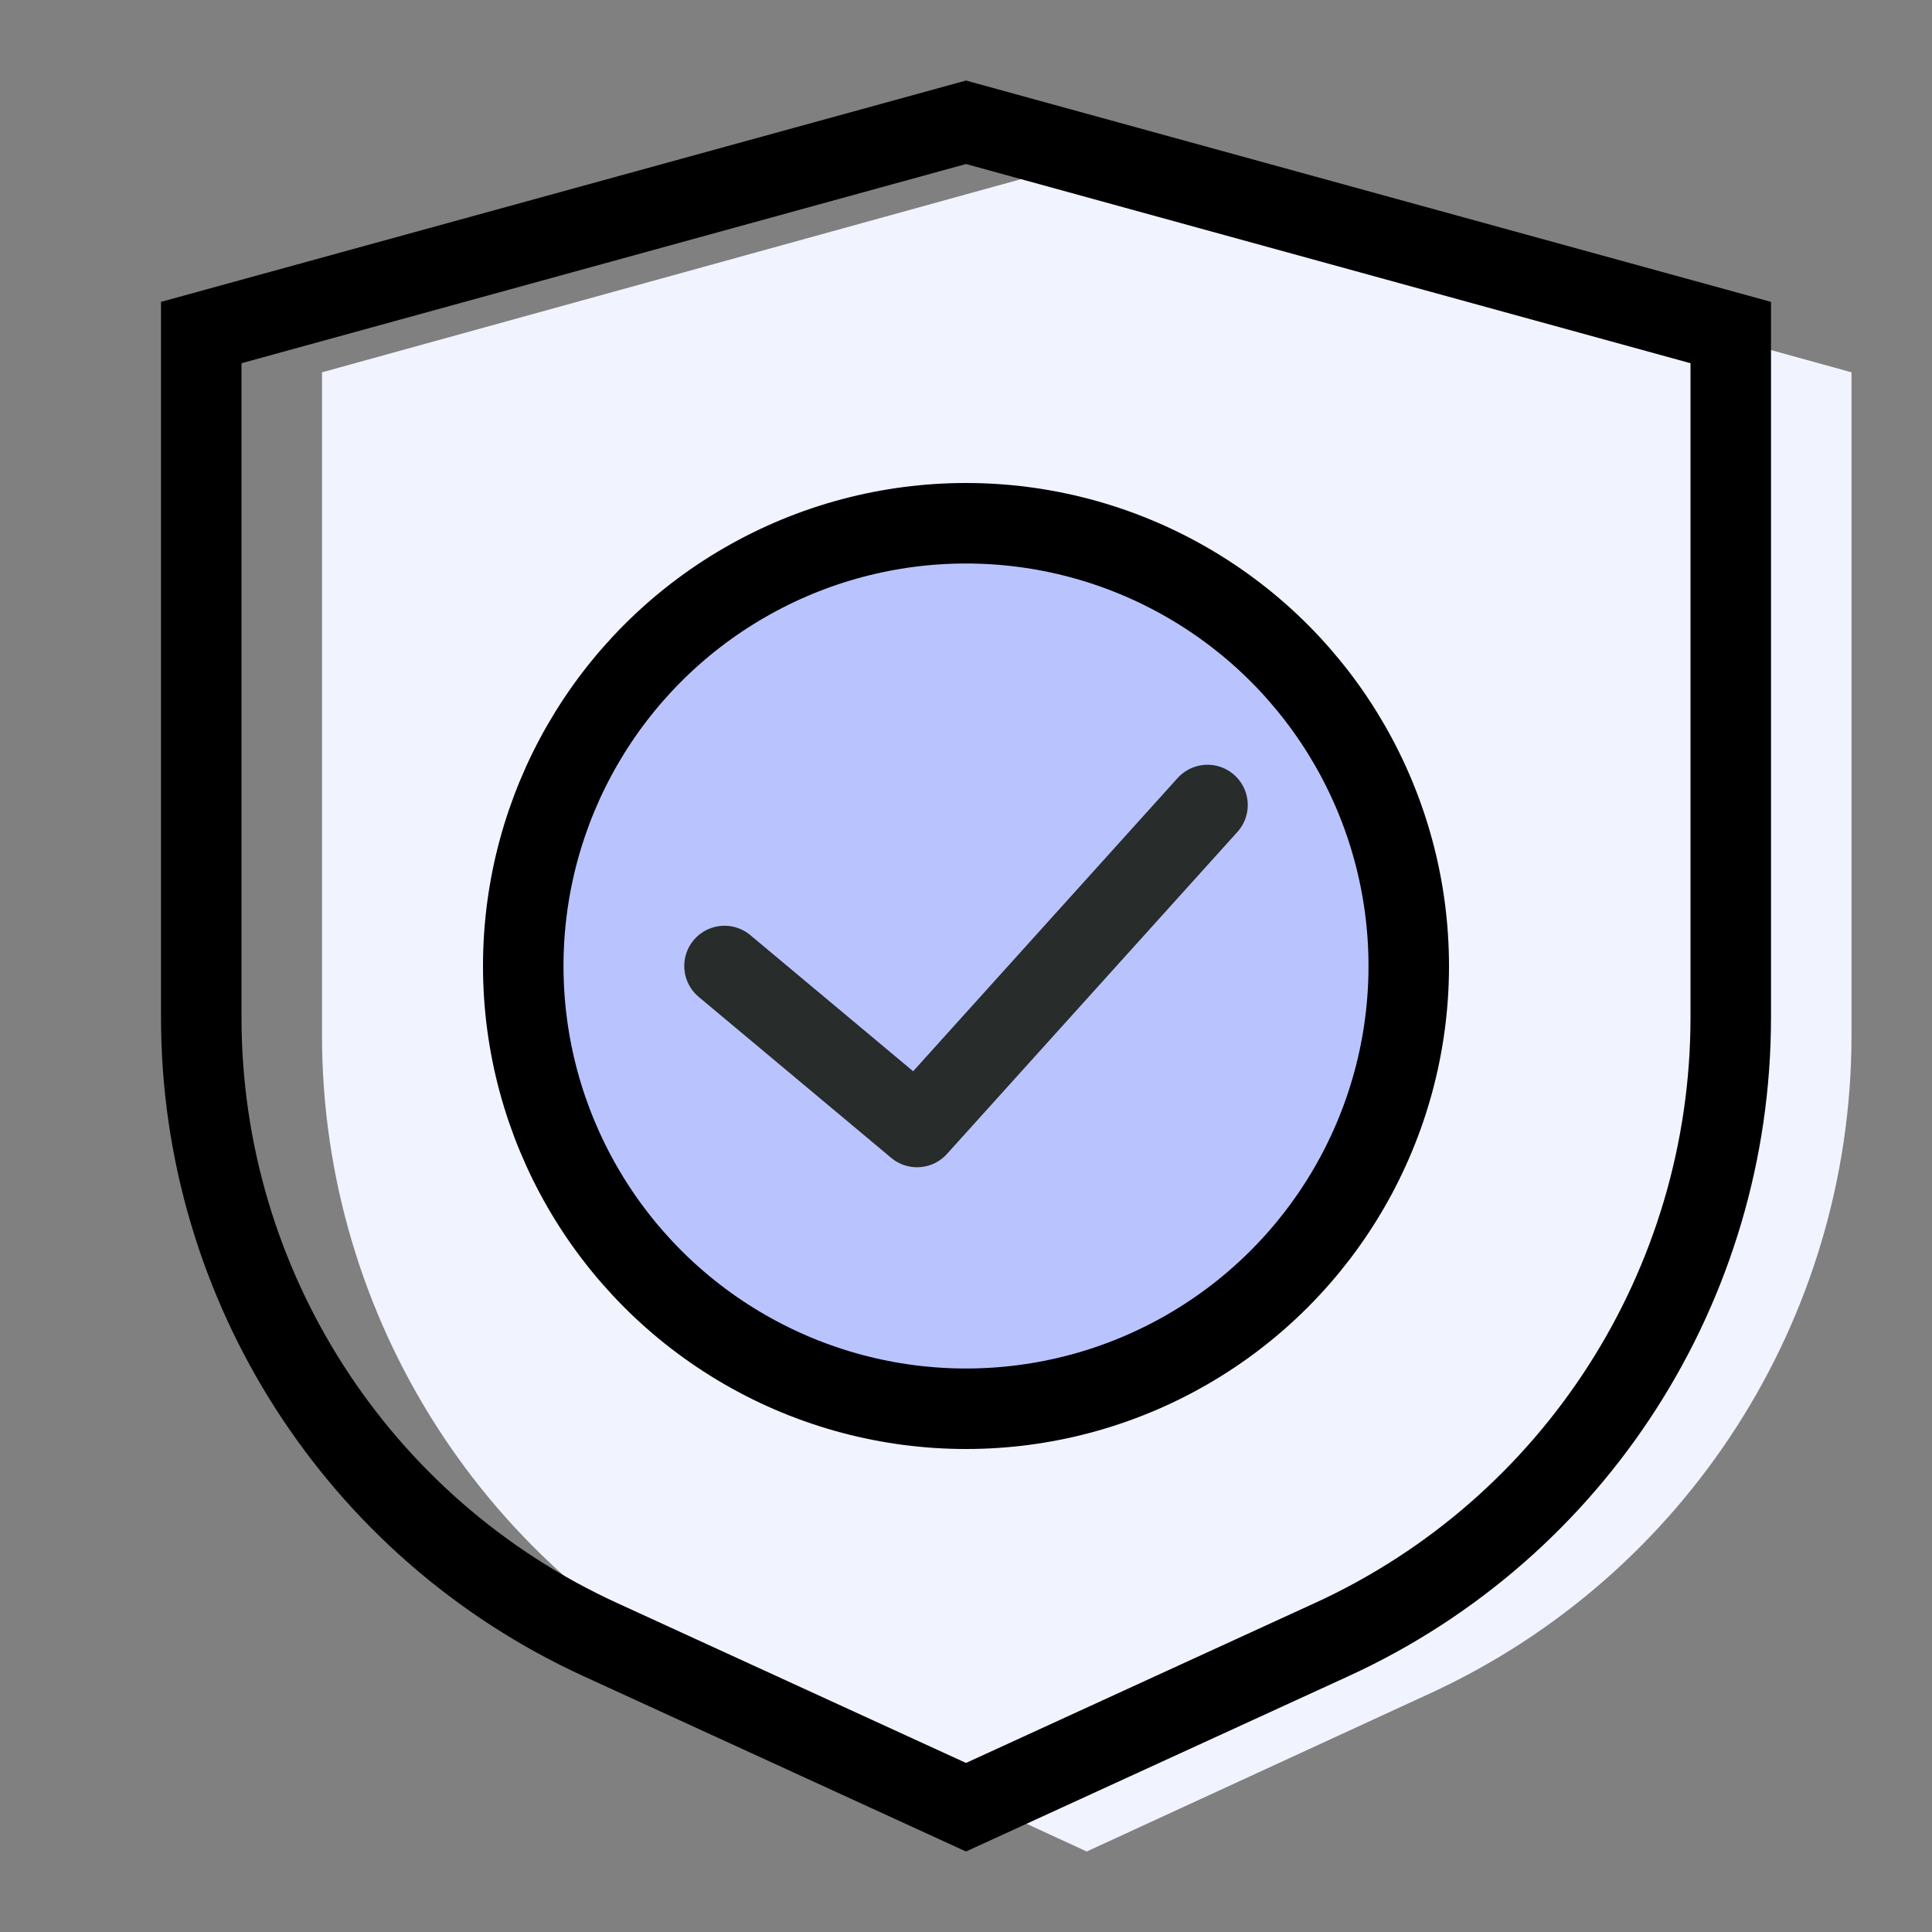 <svg width="24" height="24" viewBox="0 0 24 24" fill="none" xmlns="http://www.w3.org/2000/svg">
<rect x="0" y="0" width="24" height="24" fill="#808080" stroke="none"/>
<path d="M4 4.625L13.5 2L23 4.625V12.861C23 16.374 20.956 19.566 17.765 21.036L13.5 23L9.235 21.036C6.044 19.566 4 16.374 4 12.861V4.625Z" fill="#F1F3FF"/>
<circle cx="12" cy="12" r="5.5" fill="#B9C4FF" stroke="black"/>
<path d="M2.5 12.641V4.131L12 1.519L21.5 4.131V12.641C21.5 15.965 19.563 18.984 16.542 20.368L12 22.45L7.458 20.368C4.437 18.984 2.5 15.965 2.5 12.641Z" stroke="black"/>
<path d="M9 12L11.392 14L15 10" stroke="#282C2A" stroke-linecap="round" stroke-linejoin="round"/>
</svg>
